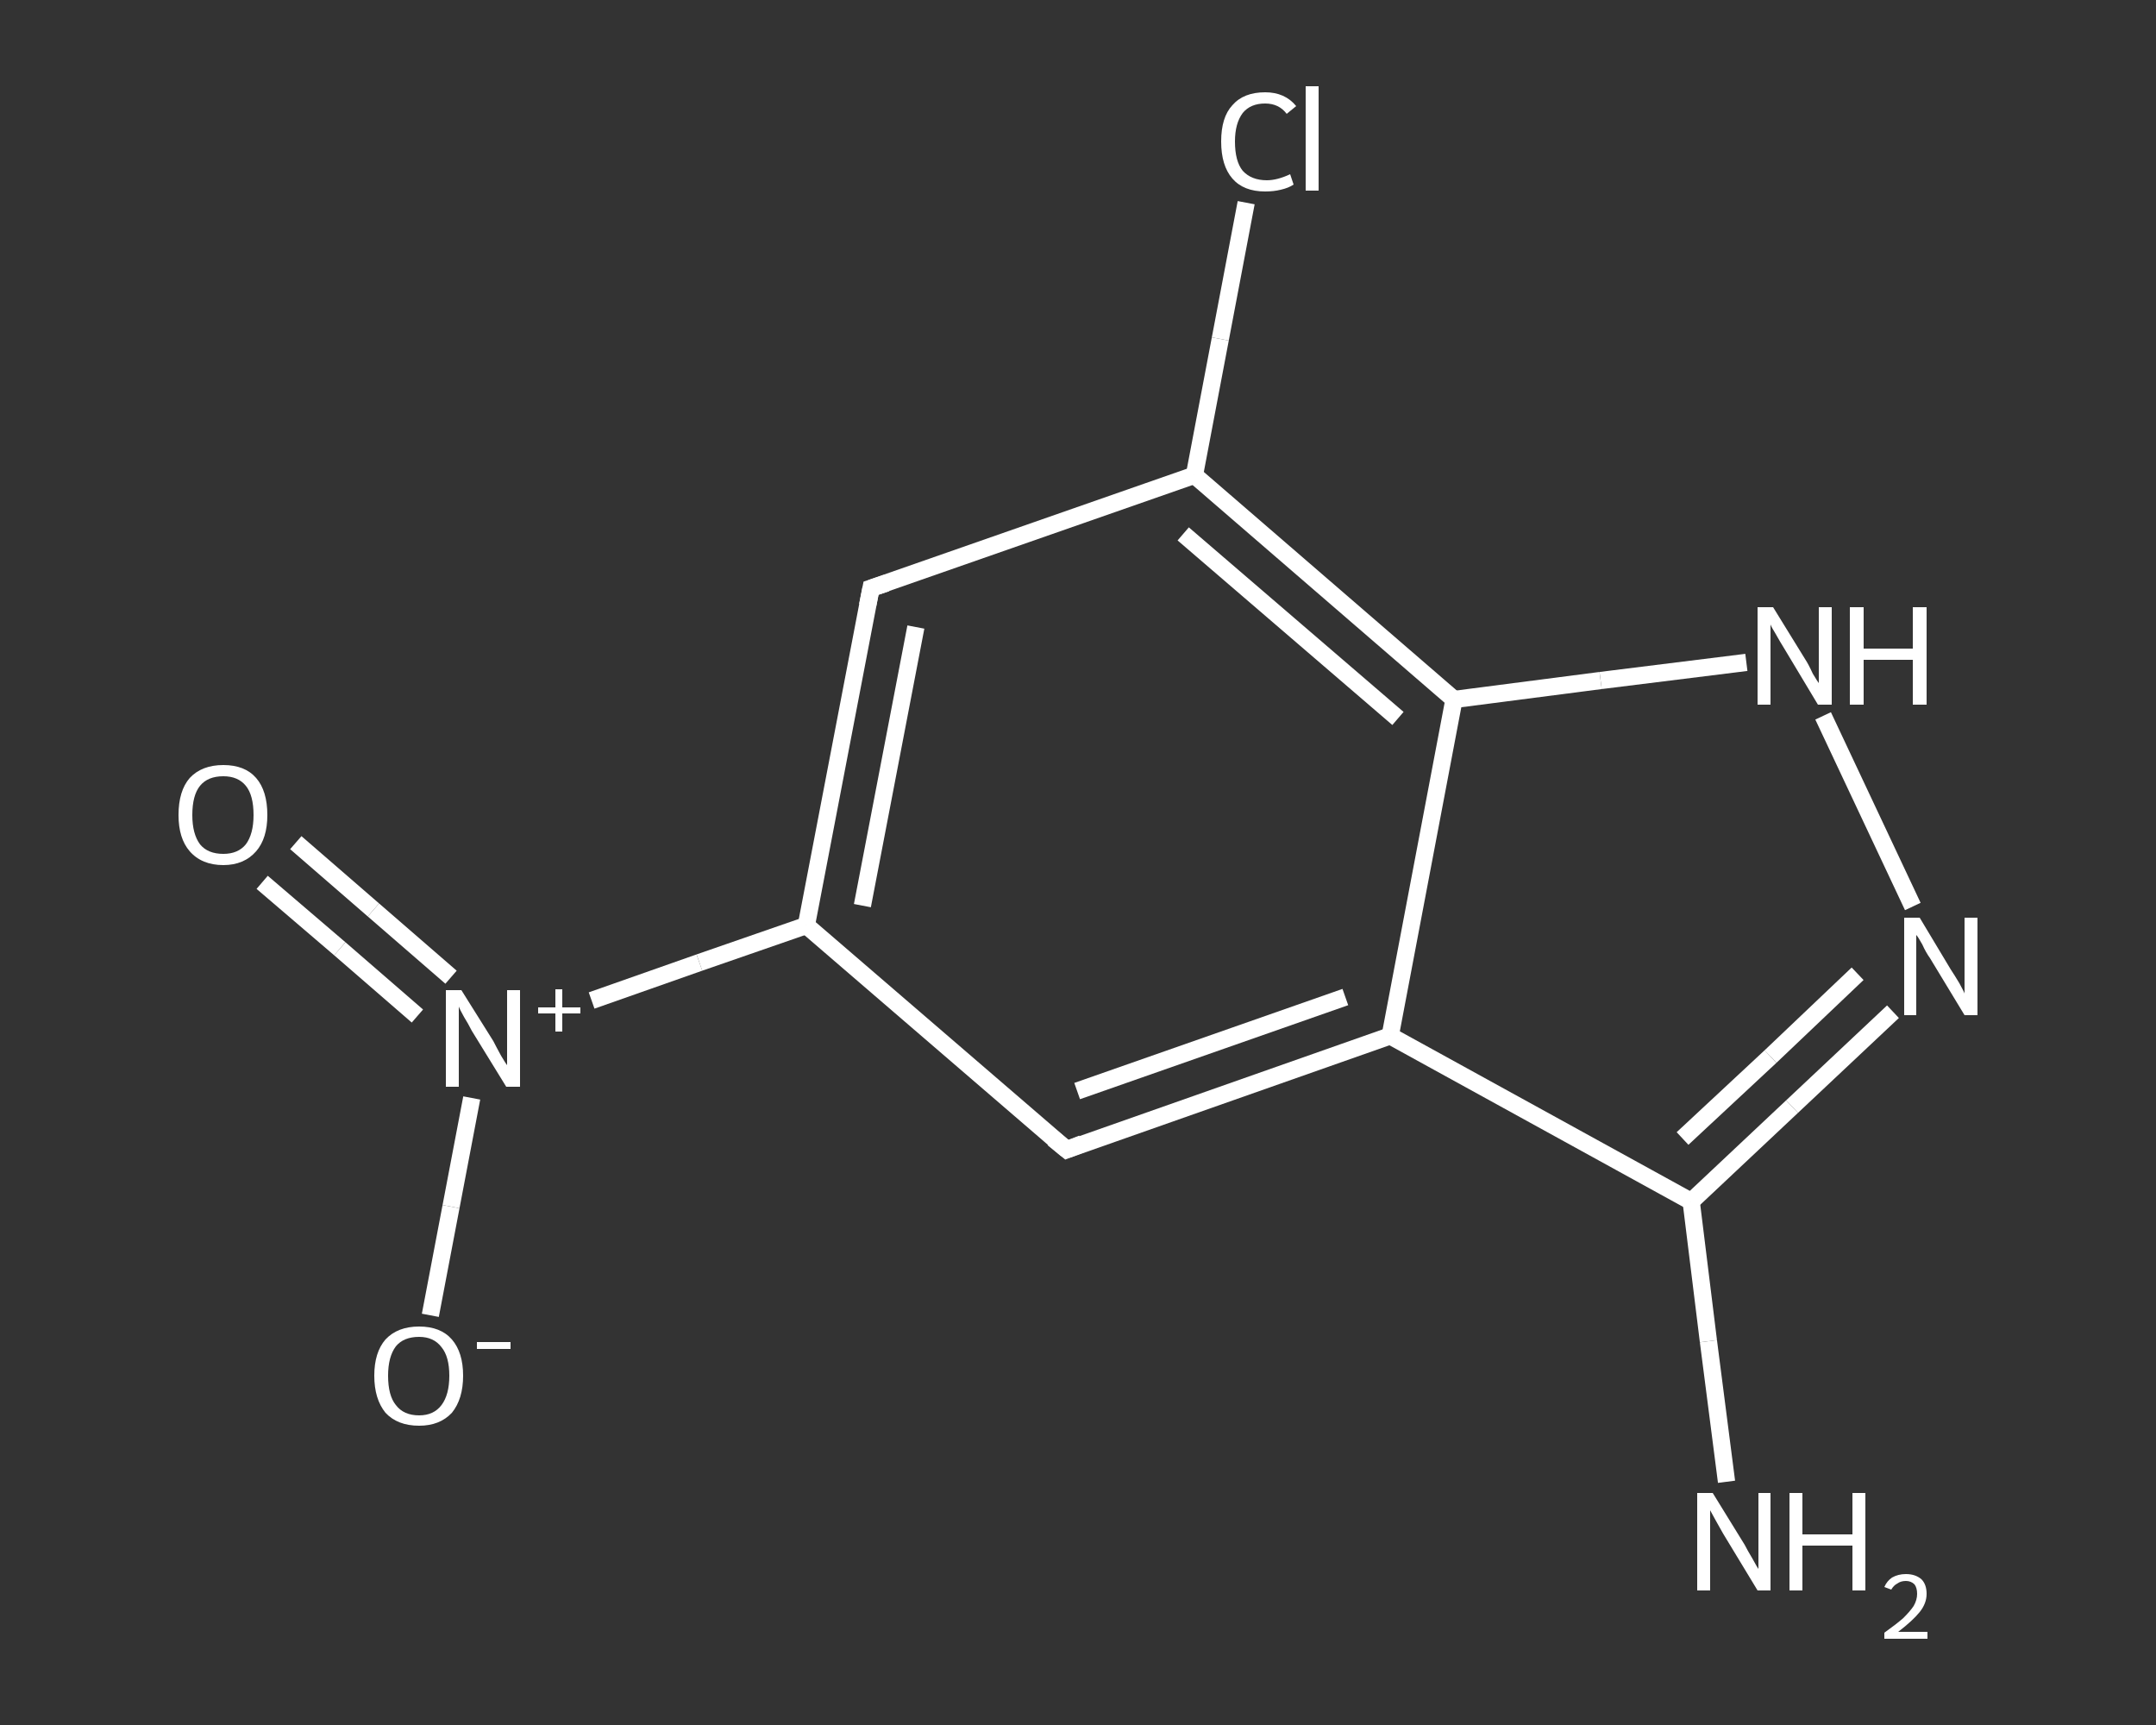 <?xml version='1.0' encoding='iso-8859-1'?>
<svg version='1.1' baseProfile='full'
              xmlns='http://www.w3.org/2000/svg'
                      xmlns:rdkit='http://www.rdkit.org/xml'
                      xmlns:xlink='http://www.w3.org/1999/xlink'
                  xml:space='preserve'
width='250px' height='200px' viewBox='0 0 250 200'>
<rect x="0" y="0" width="250" height="200" fill="#333333" stroke="none"/>
<!-- END OF HEADER -->
<rect style='opacity:1.0;fill:transparent;stroke:none' width='250.0' height='200.0' x='0.0' y='0.0'> </rect>
<path class='bond-0 atom-0 atom-1' d='M 200.2,171.8 L 198.1,155.5' style='fill:none;fill-rule:evenodd;stroke:#FFFFFF;stroke-width:2.0px;stroke-linecap:butt;stroke-linejoin:miter;stroke-opacity:1' />
<path class='bond-0 atom-0 atom-1' d='M 198.1,155.5 L 196.1,139.3' style='fill:none;fill-rule:evenodd;stroke:#FFFFFF;stroke-width:2.0px;stroke-linecap:butt;stroke-linejoin:miter;stroke-opacity:1' />
<path class='bond-1 atom-1 atom-2' d='M 196.1,139.3 L 207.8,128.3' style='fill:none;fill-rule:evenodd;stroke:#FFFFFF;stroke-width:2.0px;stroke-linecap:butt;stroke-linejoin:miter;stroke-opacity:1' />
<path class='bond-1 atom-1 atom-2' d='M 207.8,128.3 L 219.5,117.3' style='fill:none;fill-rule:evenodd;stroke:#FFFFFF;stroke-width:2.0px;stroke-linecap:butt;stroke-linejoin:miter;stroke-opacity:1' />
<path class='bond-1 atom-1 atom-2' d='M 195.1,132.0 L 205.3,122.5' style='fill:none;fill-rule:evenodd;stroke:#FFFFFF;stroke-width:2.0px;stroke-linecap:butt;stroke-linejoin:miter;stroke-opacity:1' />
<path class='bond-1 atom-1 atom-2' d='M 205.3,122.5 L 215.4,112.9' style='fill:none;fill-rule:evenodd;stroke:#FFFFFF;stroke-width:2.0px;stroke-linecap:butt;stroke-linejoin:miter;stroke-opacity:1' />
<path class='bond-2 atom-2 atom-3' d='M 221.8,105.1 L 211.4,83.0' style='fill:none;fill-rule:evenodd;stroke:#FFFFFF;stroke-width:2.0px;stroke-linecap:butt;stroke-linejoin:miter;stroke-opacity:1' />
<path class='bond-3 atom-3 atom-4' d='M 202.5,76.8 L 185.6,78.9' style='fill:none;fill-rule:evenodd;stroke:#FFFFFF;stroke-width:2.0px;stroke-linecap:butt;stroke-linejoin:miter;stroke-opacity:1' />
<path class='bond-3 atom-3 atom-4' d='M 185.6,78.9 L 168.6,81.1' style='fill:none;fill-rule:evenodd;stroke:#FFFFFF;stroke-width:2.0px;stroke-linecap:butt;stroke-linejoin:miter;stroke-opacity:1' />
<path class='bond-4 atom-4 atom-5' d='M 168.6,81.1 L 138.5,55.1' style='fill:none;fill-rule:evenodd;stroke:#FFFFFF;stroke-width:2.0px;stroke-linecap:butt;stroke-linejoin:miter;stroke-opacity:1' />
<path class='bond-4 atom-4 atom-5' d='M 162.1,83.3 L 137.2,61.9' style='fill:none;fill-rule:evenodd;stroke:#FFFFFF;stroke-width:2.0px;stroke-linecap:butt;stroke-linejoin:miter;stroke-opacity:1' />
<path class='bond-5 atom-5 atom-6' d='M 138.5,55.1 L 141.5,39.3' style='fill:none;fill-rule:evenodd;stroke:#FFFFFF;stroke-width:2.0px;stroke-linecap:butt;stroke-linejoin:miter;stroke-opacity:1' />
<path class='bond-5 atom-5 atom-6' d='M 141.5,39.3 L 144.5,23.5' style='fill:none;fill-rule:evenodd;stroke:#FFFFFF;stroke-width:2.0px;stroke-linecap:butt;stroke-linejoin:miter;stroke-opacity:1' />
<path class='bond-6 atom-5 atom-7' d='M 138.5,55.1 L 101.0,68.2' style='fill:none;fill-rule:evenodd;stroke:#FFFFFF;stroke-width:2.0px;stroke-linecap:butt;stroke-linejoin:miter;stroke-opacity:1' />
<path class='bond-7 atom-7 atom-8' d='M 101.0,68.2 L 93.5,107.3' style='fill:none;fill-rule:evenodd;stroke:#FFFFFF;stroke-width:2.0px;stroke-linecap:butt;stroke-linejoin:miter;stroke-opacity:1' />
<path class='bond-7 atom-7 atom-8' d='M 106.2,72.7 L 100.0,105.0' style='fill:none;fill-rule:evenodd;stroke:#FFFFFF;stroke-width:2.0px;stroke-linecap:butt;stroke-linejoin:miter;stroke-opacity:1' />
<path class='bond-8 atom-8 atom-9' d='M 93.5,107.3 L 81.1,111.6' style='fill:none;fill-rule:evenodd;stroke:#FFFFFF;stroke-width:2.0px;stroke-linecap:butt;stroke-linejoin:miter;stroke-opacity:1' />
<path class='bond-8 atom-8 atom-9' d='M 81.1,111.6 L 68.6,116.0' style='fill:none;fill-rule:evenodd;stroke:#FFFFFF;stroke-width:2.0px;stroke-linecap:butt;stroke-linejoin:miter;stroke-opacity:1' />
<path class='bond-9 atom-9 atom-10' d='M 52.3,113.3 L 43.3,105.5' style='fill:none;fill-rule:evenodd;stroke:#FFFFFF;stroke-width:2.0px;stroke-linecap:butt;stroke-linejoin:miter;stroke-opacity:1' />
<path class='bond-9 atom-9 atom-10' d='M 43.3,105.5 L 34.3,97.7' style='fill:none;fill-rule:evenodd;stroke:#FFFFFF;stroke-width:2.0px;stroke-linecap:butt;stroke-linejoin:miter;stroke-opacity:1' />
<path class='bond-9 atom-9 atom-10' d='M 48.4,117.8 L 39.4,110.0' style='fill:none;fill-rule:evenodd;stroke:#FFFFFF;stroke-width:2.0px;stroke-linecap:butt;stroke-linejoin:miter;stroke-opacity:1' />
<path class='bond-9 atom-9 atom-10' d='M 39.4,110.0 L 30.4,102.3' style='fill:none;fill-rule:evenodd;stroke:#FFFFFF;stroke-width:2.0px;stroke-linecap:butt;stroke-linejoin:miter;stroke-opacity:1' />
<path class='bond-10 atom-9 atom-11' d='M 54.7,127.3 L 52.3,139.9' style='fill:none;fill-rule:evenodd;stroke:#FFFFFF;stroke-width:2.0px;stroke-linecap:butt;stroke-linejoin:miter;stroke-opacity:1' />
<path class='bond-10 atom-9 atom-11' d='M 52.3,139.9 L 49.9,152.5' style='fill:none;fill-rule:evenodd;stroke:#FFFFFF;stroke-width:2.0px;stroke-linecap:butt;stroke-linejoin:miter;stroke-opacity:1' />
<path class='bond-11 atom-8 atom-12' d='M 93.5,107.3 L 123.7,133.3' style='fill:none;fill-rule:evenodd;stroke:#FFFFFF;stroke-width:2.0px;stroke-linecap:butt;stroke-linejoin:miter;stroke-opacity:1' />
<path class='bond-12 atom-12 atom-13' d='M 123.7,133.3 L 161.2,120.1' style='fill:none;fill-rule:evenodd;stroke:#FFFFFF;stroke-width:2.0px;stroke-linecap:butt;stroke-linejoin:miter;stroke-opacity:1' />
<path class='bond-12 atom-12 atom-13' d='M 124.9,126.5 L 156.0,115.6' style='fill:none;fill-rule:evenodd;stroke:#FFFFFF;stroke-width:2.0px;stroke-linecap:butt;stroke-linejoin:miter;stroke-opacity:1' />
<path class='bond-13 atom-13 atom-1' d='M 161.2,120.1 L 196.1,139.3' style='fill:none;fill-rule:evenodd;stroke:#FFFFFF;stroke-width:2.0px;stroke-linecap:butt;stroke-linejoin:miter;stroke-opacity:1' />
<path class='bond-14 atom-13 atom-4' d='M 161.2,120.1 L 168.6,81.1' style='fill:none;fill-rule:evenodd;stroke:#FFFFFF;stroke-width:2.0px;stroke-linecap:butt;stroke-linejoin:miter;stroke-opacity:1' />
<path d='M 102.8,67.6 L 101.0,68.2 L 100.6,70.2' style='fill:none;stroke:#FFFFFF;stroke-width:2.0px;stroke-linecap:butt;stroke-linejoin:miter;stroke-opacity:1;' />
<path d='M 122.1,132.0 L 123.7,133.3 L 125.5,132.6' style='fill:none;stroke:#FFFFFF;stroke-width:2.0px;stroke-linecap:butt;stroke-linejoin:miter;stroke-opacity:1;' />
<path class='atom-0' d='M 198.6 173.1
L 202.3 179.1
Q 202.6 179.7, 203.2 180.7
Q 203.8 181.8, 203.9 181.9
L 203.9 173.1
L 205.3 173.1
L 205.3 184.4
L 203.8 184.4
L 199.8 177.8
Q 199.4 177.1, 198.9 176.2
Q 198.4 175.3, 198.3 175.1
L 198.3 184.4
L 196.8 184.4
L 196.8 173.1
L 198.6 173.1
' fill='#FFFFFF'/>
<path class='atom-0' d='M 207.5 173.1
L 209.0 173.1
L 209.0 177.9
L 214.8 177.9
L 214.8 173.1
L 216.3 173.1
L 216.3 184.4
L 214.8 184.4
L 214.8 179.2
L 209.0 179.2
L 209.0 184.4
L 207.5 184.4
L 207.5 173.1
' fill='#FFFFFF'/>
<path class='atom-0' d='M 218.5 184.0
Q 218.8 183.3, 219.4 182.9
Q 220.1 182.5, 221.0 182.5
Q 222.1 182.5, 222.8 183.1
Q 223.4 183.7, 223.4 184.8
Q 223.4 185.9, 222.6 186.9
Q 221.8 187.9, 220.1 189.2
L 223.5 189.2
L 223.5 190.0
L 218.5 190.0
L 218.5 189.3
Q 219.9 188.3, 220.7 187.6
Q 221.5 186.8, 221.9 186.2
Q 222.3 185.5, 222.3 184.8
Q 222.3 184.1, 222.0 183.7
Q 221.6 183.3, 221.0 183.3
Q 220.4 183.3, 220.0 183.6
Q 219.6 183.8, 219.3 184.3
L 218.5 184.0
' fill='#FFFFFF'/>
<path class='atom-2' d='M 222.6 106.4
L 226.2 112.4
Q 226.6 113.0, 227.2 114.0
Q 227.8 115.1, 227.8 115.2
L 227.8 106.4
L 229.3 106.4
L 229.3 117.7
L 227.8 117.7
L 223.8 111.1
Q 223.3 110.4, 222.9 109.5
Q 222.4 108.6, 222.2 108.4
L 222.2 117.7
L 220.8 117.7
L 220.8 106.4
L 222.6 106.4
' fill='#FFFFFF'/>
<path class='atom-3' d='M 205.6 70.4
L 209.3 76.4
Q 209.7 77.0, 210.2 78.1
Q 210.8 79.1, 210.9 79.2
L 210.9 70.4
L 212.4 70.4
L 212.4 81.7
L 210.8 81.7
L 206.9 75.2
Q 206.4 74.4, 205.9 73.5
Q 205.4 72.7, 205.3 72.4
L 205.3 81.7
L 203.8 81.7
L 203.8 70.4
L 205.6 70.4
' fill='#FFFFFF'/>
<path class='atom-3' d='M 214.5 70.4
L 216.1 70.4
L 216.1 75.2
L 221.8 75.2
L 221.8 70.4
L 223.4 70.4
L 223.4 81.7
L 221.8 81.7
L 221.8 76.5
L 216.1 76.5
L 216.1 81.7
L 214.5 81.7
L 214.5 70.4
' fill='#FFFFFF'/>
<path class='atom-6' d='M 141.6 16.4
Q 141.6 13.6, 142.9 12.2
Q 144.2 10.7, 146.7 10.7
Q 149.0 10.7, 150.3 12.3
L 149.2 13.2
Q 148.3 12.0, 146.7 12.0
Q 145.0 12.0, 144.1 13.1
Q 143.2 14.3, 143.2 16.4
Q 143.2 18.7, 144.1 19.8
Q 145.1 20.9, 146.9 20.9
Q 148.1 20.9, 149.6 20.2
L 150.0 21.4
Q 149.4 21.8, 148.5 22.0
Q 147.7 22.2, 146.7 22.2
Q 144.2 22.2, 142.9 20.7
Q 141.6 19.2, 141.6 16.4
' fill='#FFFFFF'/>
<path class='atom-6' d='M 151.4 10.0
L 152.9 10.0
L 152.9 22.1
L 151.4 22.1
L 151.4 10.0
' fill='#FFFFFF'/>
<path class='atom-9' d='M 53.5 114.8
L 57.2 120.7
Q 57.5 121.3, 58.1 122.4
Q 58.7 123.4, 58.8 123.5
L 58.8 114.8
L 60.3 114.8
L 60.3 126.0
L 58.7 126.0
L 54.7 119.5
Q 54.3 118.7, 53.8 117.9
Q 53.3 117.0, 53.2 116.7
L 53.2 126.0
L 51.7 126.0
L 51.7 114.8
L 53.5 114.8
' fill='#FFFFFF'/>
<path class='atom-9' d='M 62.4 116.8
L 64.4 116.8
L 64.4 114.7
L 65.2 114.7
L 65.2 116.8
L 67.3 116.8
L 67.3 117.5
L 65.2 117.5
L 65.2 119.6
L 64.4 119.6
L 64.4 117.5
L 62.4 117.5
L 62.4 116.8
' fill='#FFFFFF'/>
<path class='atom-10' d='M 20.7 94.5
Q 20.7 91.7, 22.0 90.2
Q 23.4 88.7, 25.9 88.7
Q 28.4 88.7, 29.7 90.2
Q 31.0 91.7, 31.0 94.5
Q 31.0 97.2, 29.7 98.7
Q 28.3 100.3, 25.9 100.3
Q 23.4 100.3, 22.0 98.7
Q 20.7 97.2, 20.7 94.5
M 25.9 99.0
Q 27.6 99.0, 28.5 97.9
Q 29.4 96.7, 29.4 94.5
Q 29.4 92.2, 28.5 91.1
Q 27.6 90.0, 25.9 90.0
Q 24.1 90.0, 23.2 91.1
Q 22.3 92.2, 22.3 94.5
Q 22.3 96.7, 23.2 97.9
Q 24.1 99.0, 25.9 99.0
' fill='#FFFFFF'/>
<path class='atom-11' d='M 43.4 159.5
Q 43.4 156.8, 44.7 155.3
Q 46.1 153.8, 48.6 153.8
Q 51.1 153.8, 52.4 155.3
Q 53.7 156.8, 53.7 159.5
Q 53.7 162.2, 52.4 163.8
Q 51.0 165.3, 48.6 165.3
Q 46.1 165.3, 44.7 163.8
Q 43.4 162.2, 43.4 159.5
M 48.6 164.1
Q 50.3 164.1, 51.2 162.9
Q 52.1 161.7, 52.1 159.5
Q 52.1 157.3, 51.2 156.2
Q 50.3 155.0, 48.6 155.0
Q 46.8 155.0, 45.9 156.1
Q 45.0 157.3, 45.0 159.5
Q 45.0 161.8, 45.9 162.9
Q 46.8 164.1, 48.6 164.1
' fill='#FFFFFF'/>
<path class='atom-11' d='M 55.3 155.6
L 59.2 155.6
L 59.2 156.4
L 55.3 156.4
L 55.3 155.6
' fill='#FFFFFF'/>
</svg>
